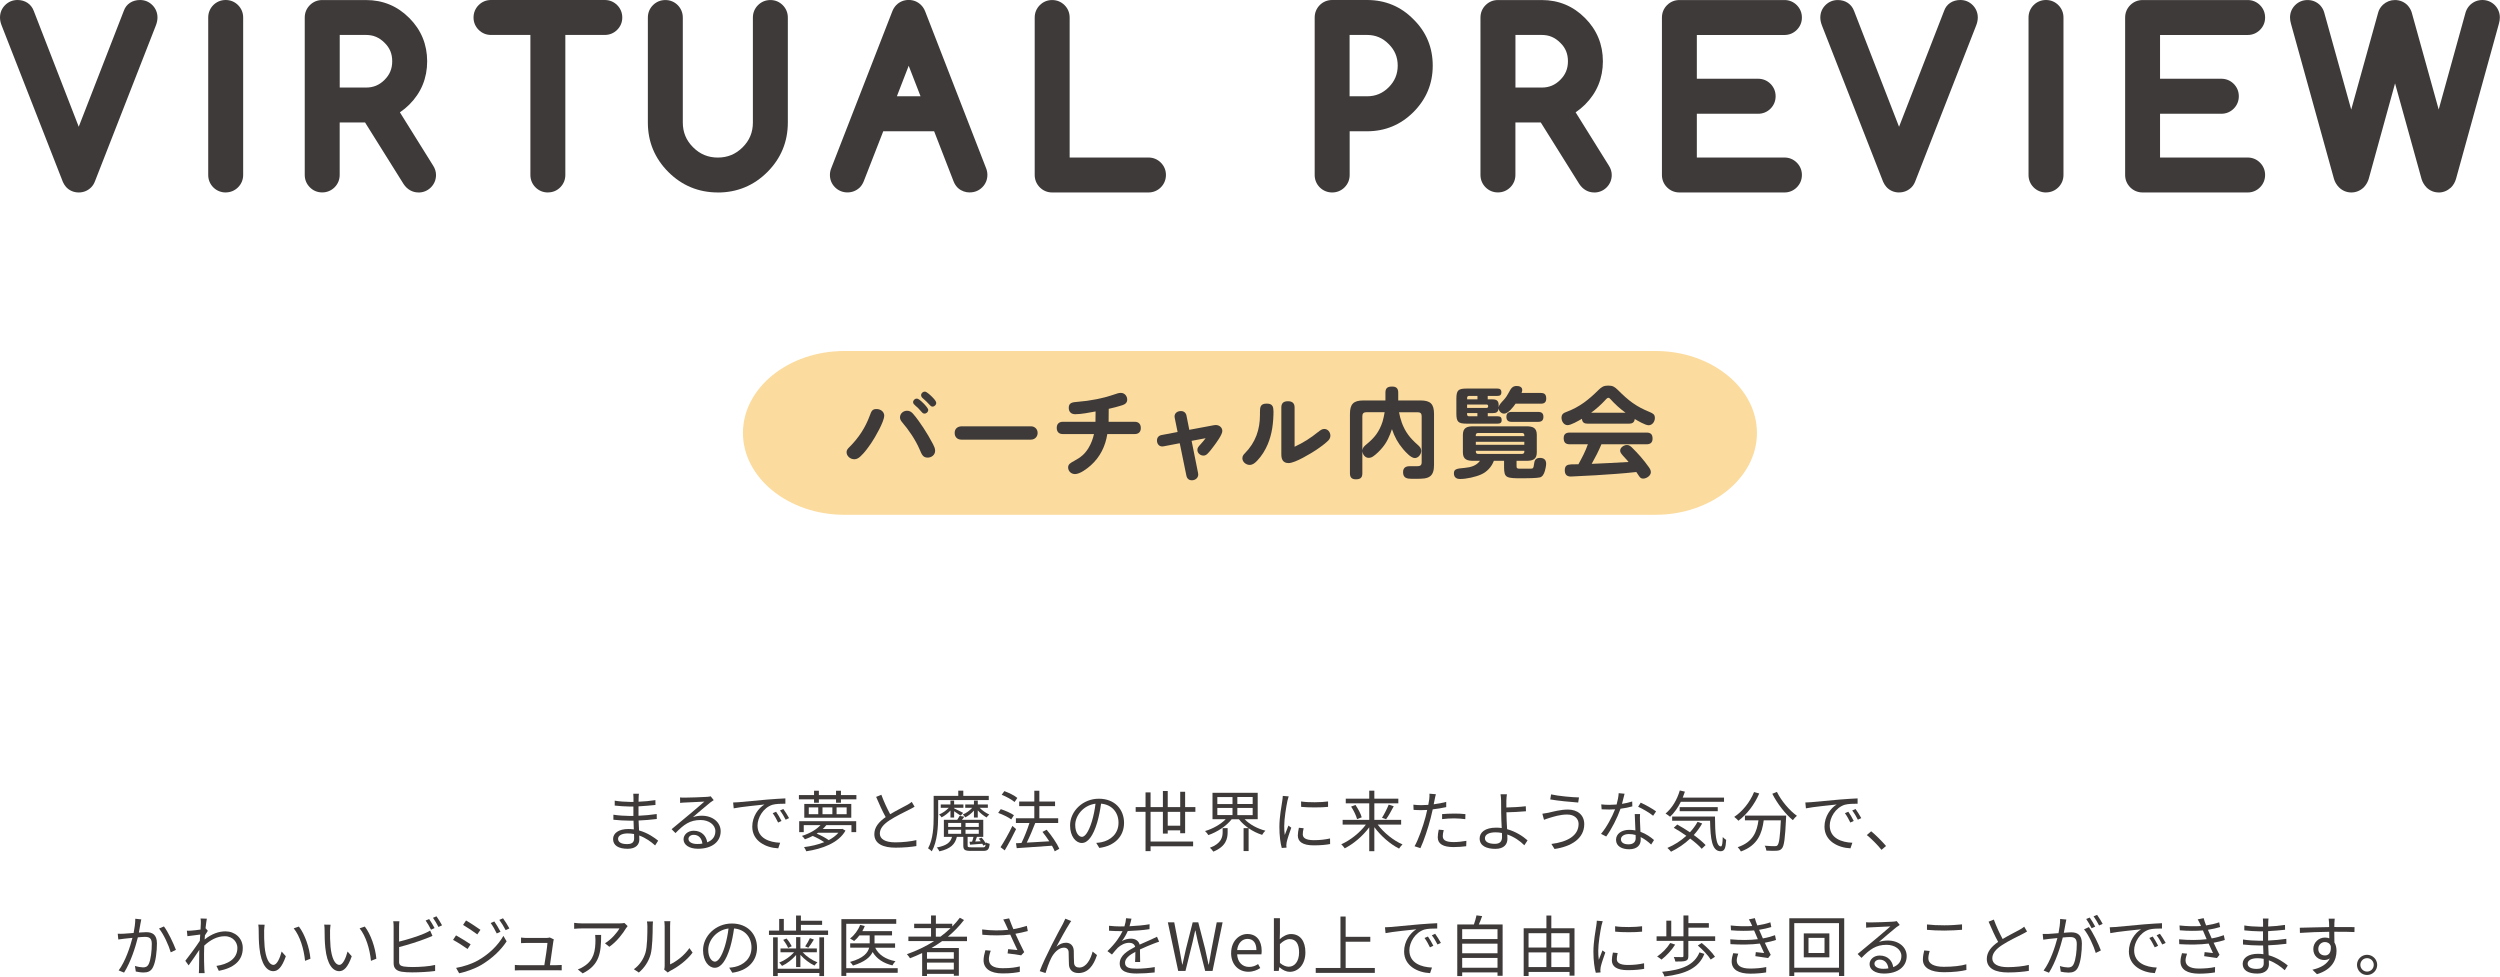 <svg xmlns="http://www.w3.org/2000/svg" id="_&#x30EC;&#x30A4;&#x30E4;&#x30FC;_2" viewBox="0 0 641.03 250.39"><g id="base"><path d="M21.39,46.06c-.33.33-.73.49-1.2.49s-.88-.16-1.18-.49c-.11-.13-.22-.31-.33-.55L3.05,5.56c-.16-.42-.25-.77-.25-1.07,0-.47.16-.88.49-1.2s.73-.49,1.2-.49c.78,0,1.29.32,1.53.96l14.16,36.48L34.38,3.73c.22-.62.73-.93,1.53-.93.46,0,.85.16,1.18.49s.49.73.49,1.2c0,.31-.08.67-.25,1.07l-15.61,39.95c-.09.24-.2.42-.33.55Z" style="fill:#3e3a39;"></path><path d="M20.19,49.35c-1.29,0-2.45-.51-3.27-1.43-.31-.36-.56-.76-.78-1.23-.02-.05-.04-.1-.06-.15L.44,6.58c-.3-.75-.44-1.44-.44-2.09,0-1.22.45-2.32,1.31-3.18s1.96-1.31,3.18-1.31c1.95,0,3.51,1.04,4.16,2.78l11.54,29.72L31.77,2.72c.59-1.67,2.15-2.72,4.14-2.72,1.21,0,2.3.45,3.16,1.31s1.31,1.96,1.31,3.18c0,.67-.15,1.39-.45,2.13l-15.6,39.91c-.23.59-.55,1.1-.96,1.51-.86.86-1.96,1.31-3.18,1.31ZM19.11,44.5h0s0,0,0,0ZM3.42,4.77s0,.02.01.03v-.03ZM37.02,4.66l-.03.08s.02-.05.03-.08Z" style="fill:#3e3a39;"></path><path d="M56.19,4.5c0-.47.16-.88.48-1.2.32-.33.72-.49,1.19-.49s.88.16,1.2.49.49.73.49,1.2v40.36c0,.47-.16.88-.49,1.2s-.73.49-1.2.49-.87-.16-1.19-.49c-.32-.33-.48-.73-.48-1.2V4.5Z" style="fill:#3e3a39;"></path><path d="M57.86,49.35c-1.22,0-2.36-.48-3.2-1.34-.83-.85-1.27-1.94-1.27-3.15V4.5c0-1.21.44-2.3,1.27-3.16.84-.86,1.97-1.34,3.2-1.34s2.32.45,3.18,1.31,1.31,1.96,1.31,3.18v40.36c0,1.22-.45,2.32-1.31,3.18s-1.96,1.31-3.18,1.31Z" style="fill:#3e3a39;"></path><path d="M93.85,2.8c3.57,0,6.61,1.26,9.11,3.77,2.52,2.52,3.77,5.56,3.77,9.13s-1.25,6.61-3.75,9.11c-1.19,1.19-2.64,2.17-4.38,2.95l10.09,16.19c.2.29.3.59.3.9,0,.47-.16.88-.49,1.2s-.73.49-1.2.49c-.58,0-1.08-.3-1.48-.9l-10.69-17.09c-.38.04-.81.05-1.29.05h-9.54v16.24c0,.47-.16.88-.49,1.2s-.73.49-1.2.49-.85-.16-1.18-.49-.49-.73-.49-1.2V4.5c0-.47.16-.88.49-1.2s.72-.49,1.18-.49h11.24ZM84.31,6.16v19.09h9.54c2.62,0,4.87-.93,6.73-2.79s2.79-4.11,2.79-6.75-.93-4.92-2.79-6.73c-1.86-1.88-4.1-2.82-6.73-2.82h-9.54Z" style="fill:#3e3a39;"></path><path d="M107.3,49.35c-1.53,0-2.88-.76-3.81-2.15l-9.88-15.79h-6.51v13.44c0,1.22-.45,2.32-1.31,3.18s-1.96,1.31-3.18,1.31-2.3-.45-3.16-1.31-1.31-1.96-1.31-3.18V4.5c0-1.22.45-2.32,1.31-3.18s1.95-1.31,3.16-1.31h11.24c4.33,0,8.06,1.55,11.09,4.6,3.04,3.04,4.59,6.78,4.59,11.11s-1.54,8.06-4.57,11.09c-.72.72-1.53,1.39-2.42,1.99l8.51,13.65c.49.74.75,1.58.75,2.42,0,1.22-.45,2.32-1.31,3.18s-1.96,1.31-3.18,1.31ZM106.39,45.54s0,0,0,0c0,0,0,0,0,0ZM87.11,22.45h6.74c1.9,0,3.4-.63,4.75-1.97,1.34-1.34,1.97-2.86,1.97-4.77s-.62-3.43-1.94-4.72c-1.38-1.39-2.89-2.03-4.78-2.03h-6.74v13.49Z" style="fill:#3e3a39;"></path><path d="M125.89,6.16c-.46,0-.85-.16-1.18-.49s-.49-.72-.49-1.18.16-.88.49-1.2.72-.49,1.18-.49h29.18c.47,0,.88.16,1.2.49s.49.73.49,1.2-.16.85-.49,1.18-.73.49-1.2.49h-12.91v38.69c0,.47-.16.88-.48,1.2-.32.33-.72.49-1.19.49s-.88-.16-1.2-.49-.49-.73-.49-1.2V6.16h-12.91Z" style="fill:#3e3a39;"></path><path d="M140.49,49.35c-1.22,0-2.32-.45-3.18-1.31s-1.31-1.96-1.31-3.18V8.96h-10.11c-1.21,0-2.3-.45-3.16-1.31s-1.31-1.95-1.31-3.16.45-2.32,1.31-3.18,1.95-1.31,3.16-1.31h29.18c1.22,0,2.32.45,3.18,1.31s1.31,1.96,1.31,3.18-.45,2.3-1.31,3.16-1.96,1.31-3.18,1.31h-10.11v35.89c0,1.21-.44,2.3-1.27,3.15-.85.88-1.96,1.34-3.2,1.34ZM155.06,5.6h0,0Z" style="fill:#3e3a39;"></path><path d="M168.92,4.5c0-.47.16-.88.49-1.2s.73-.49,1.2-.49.87.16,1.19.49c.32.33.48.73.48,1.2v26.91c0,3.26,1.16,6.04,3.47,8.34,2.3,2.3,5.07,3.45,8.31,3.45s6.04-1.15,8.34-3.45,3.45-5.08,3.45-8.34V4.5c0-.47.16-.88.49-1.2s.73-.49,1.2-.49.85.16,1.18.49.49.73.49,1.2v26.91c0,4.19-1.48,7.77-4.43,10.72s-6.53,4.43-10.72,4.43-7.77-1.48-10.72-4.43c-1.48-1.48-2.58-3.1-3.32-4.88s-1.11-3.72-1.11-5.84V4.5Z" style="fill:#3e3a39;"></path><path d="M184.07,49.35c-4.94,0-9.22-1.77-12.7-5.25-1.73-1.73-3.05-3.68-3.93-5.79-.88-2.11-1.32-4.44-1.32-6.91V4.5c0-1.22.45-2.32,1.31-3.18s1.96-1.31,3.18-1.31,2.34.46,3.2,1.34c.83.86,1.27,1.95,1.27,3.16v26.91c0,2.51.87,4.59,2.64,6.35,1.77,1.77,3.85,2.63,6.34,2.63s4.59-.86,6.36-2.63,2.63-3.85,2.63-6.36V4.5c0-1.22.45-2.32,1.31-3.18s1.96-1.31,3.18-1.31,2.3.45,3.16,1.31,1.31,1.96,1.31,3.18v26.91c0,4.94-1.77,9.22-5.25,12.7-3.48,3.48-7.76,5.25-12.7,5.25Z" style="fill:#3e3a39;"></path><path d="M224.57,30.85l-5.71,14.66c-.11.26-.24.46-.38.6-.31.29-.7.44-1.18.44s-.88-.16-1.2-.49-.49-.73-.49-1.2c0-.24.05-.48.16-.74l15.61-40.11c.11-.29.25-.54.44-.74.31-.31.7-.46,1.18-.46s.88.16,1.2.49c.18.18.33.42.44.71l15.59,40.11c.11.26.16.5.16.74,0,.47-.16.88-.49,1.2s-.72.49-1.18.49-.87-.14-1.18-.41c-.16-.16-.3-.37-.41-.63l-5.69-14.66h-16.87ZM240.13,27.49l-7.14-18.38-7.11,18.38h14.25Z" style="fill:#3e3a39;"></path><path d="M248.71,49.35c-1.16,0-2.21-.38-3.03-1.11-.04-.04-.09-.08-.13-.12-.42-.42-.75-.92-1-1.51l-5.03-12.96h-13.04l-5.02,12.87c-.28.67-.61,1.16-1.01,1.56-.9.84-1.97,1.26-3.16,1.26s-2.32-.45-3.18-1.31-1.31-1.96-1.31-3.18c0-.62.13-1.24.39-1.84l15.58-40.03c.22-.59.55-1.14.98-1.61.03-.03.06-.06.09-.09.84-.84,1.93-1.29,3.16-1.29s2.32.45,3.18,1.31c.47.47.83,1.04,1.08,1.71l15.57,40.08c.22.52.35,1.14.35,1.75,0,1.22-.45,2.32-1.31,3.18s-1.95,1.31-3.16,1.31ZM247.63,45.19s0,.02.01.03v-.03ZM229.97,24.69h6.07l-3.04-7.83-3.03,7.83Z" style="fill:#3e3a39;"></path><path d="M268.11,4.5c0-.47.16-.88.49-1.2s.72-.49,1.18-.49.88.16,1.2.49.49.73.49,1.2v38.69h23c.47,0,.88.16,1.2.49s.49.72.49,1.18-.16.88-.49,1.2-.73.49-1.2.49h-24.69c-.46,0-.85-.16-1.18-.49s-.49-.73-.49-1.2V4.5Z" style="fill:#3e3a39;"></path><path d="M294.47,49.35h-24.69c-1.21,0-2.3-.45-3.16-1.31s-1.31-1.96-1.31-3.18V4.5c0-1.22.45-2.32,1.31-3.18s1.95-1.31,3.16-1.31,2.32.45,3.18,1.31,1.31,1.96,1.31,3.18v35.89h20.2c1.22,0,2.32.45,3.18,1.31s1.31,1.95,1.31,3.16-.45,2.32-1.31,3.18-1.96,1.31-3.18,1.31Z" style="fill:#3e3a39;"></path><path d="M350.54,2.8c3.9,0,7.2,1.38,9.9,4.13,2.75,2.7,4.13,6,4.13,9.9s-1.38,7.17-4.13,9.93c-2.73,2.73-6.03,4.1-9.9,4.1h-7.27v14c0,.47-.16.88-.49,1.2s-.73.49-1.2.49-.87-.16-1.19-.49c-.32-.33-.48-.73-.48-1.2V4.5c0-.47.16-.88.48-1.2.32-.33.71-.49,1.19-.49h8.97ZM343.26,6.16v21.33h7.27c2.93,0,5.44-1.04,7.52-3.12,2.1-2.1,3.14-4.61,3.14-7.55s-1.05-5.44-3.14-7.52c-2.08-2.1-4.58-3.14-7.52-3.14h-7.27Z" style="fill:#3e3a39;"></path><path d="M341.57,49.35c-1.22,0-2.36-.48-3.2-1.34-.83-.85-1.27-1.94-1.27-3.15V4.5c0-1.21.44-2.3,1.27-3.16.84-.86,1.97-1.34,3.2-1.34h8.97c4.66,0,8.67,1.67,11.9,4.97,3.26,3.19,4.93,7.2,4.93,11.86s-1.67,8.62-4.95,11.91c-3.27,3.27-7.26,4.92-11.88,4.92h-4.47v11.2c0,1.22-.45,2.32-1.31,3.18-.86.86-1.96,1.31-3.18,1.31ZM346.06,24.69h4.47c2.18,0,3.99-.75,5.54-2.3,1.56-1.56,2.32-3.39,2.32-5.57s-.76-3.99-2.32-5.53c-1.56-1.58-3.37-2.33-5.55-2.33h-4.47v15.73Z" style="fill:#3e3a39;"></path><path d="M395.32,2.8c3.57,0,6.61,1.26,9.11,3.77,2.52,2.52,3.77,5.56,3.77,9.13s-1.25,6.61-3.75,9.11c-1.19,1.19-2.64,2.17-4.38,2.95l10.09,16.19c.2.29.3.59.3.9,0,.47-.16.88-.49,1.2s-.73.49-1.2.49c-.58,0-1.08-.3-1.48-.9l-10.69-17.09c-.38.04-.81.05-1.29.05h-9.54v16.24c0,.47-.16.88-.49,1.2s-.73.49-1.2.49-.85-.16-1.18-.49-.49-.73-.49-1.2V4.5c0-.47.16-.88.49-1.2s.72-.49,1.18-.49h11.24ZM385.78,6.16v19.09h9.54c2.62,0,4.87-.93,6.73-2.79s2.79-4.11,2.79-6.75-.93-4.92-2.79-6.73c-1.86-1.88-4.1-2.82-6.73-2.82h-9.54Z" style="fill:#3e3a39;"></path><path d="M408.77,49.35c-1.53,0-2.88-.76-3.81-2.15l-9.88-15.79h-6.51v13.44c0,1.22-.45,2.32-1.31,3.18-.86.86-1.96,1.31-3.18,1.31s-2.3-.45-3.16-1.31c-.86-.86-1.31-1.96-1.31-3.18V4.5c0-1.22.45-2.32,1.31-3.18.86-.86,1.95-1.31,3.16-1.31h11.24c4.33,0,8.06,1.55,11.09,4.6,3.04,3.04,4.59,6.78,4.59,11.11s-1.54,8.06-4.57,11.09c-.72.72-1.54,1.39-2.42,1.99l8.51,13.65c.49.74.75,1.58.75,2.42,0,1.22-.45,2.32-1.31,3.18-.86.86-1.96,1.31-3.18,1.31ZM407.86,45.54s0,0,0,0c0,0,0,0,0,0ZM388.58,22.45h6.74c1.9,0,3.4-.63,4.75-1.97,1.34-1.34,1.97-2.86,1.97-4.77s-.62-3.43-1.94-4.72c-1.38-1.39-2.89-2.03-4.78-2.03h-6.74v13.49Z" style="fill:#3e3a39;"></path><path d="M457.56,2.8c.46,0,.85.16,1.18.49.33.33.49.73.49,1.2s-.16.85-.49,1.18c-.33.33-.72.49-1.18.49h-25.27v16.82h18.51c.47,0,.88.16,1.2.49s.49.73.49,1.2-.16.88-.49,1.2-.73.49-1.2.49h-18.51v16.82h25.27c.46,0,.85.16,1.18.49.33.33.49.72.49,1.18s-.16.88-.49,1.2c-.33.33-.72.49-1.18.49h-26.93c-.47,0-.88-.16-1.2-.49s-.49-.73-.49-1.2V4.5c0-.47.16-.88.49-1.2s.73-.49,1.2-.49h26.93Z" style="fill:#3e3a39;"></path><path d="M457.56,49.35h-26.93c-1.22,0-2.32-.45-3.18-1.31-.86-.86-1.31-1.96-1.31-3.18V4.5c0-1.22.45-2.32,1.31-3.18.86-.86,1.96-1.31,3.18-1.31h26.93c1.21,0,2.3.45,3.16,1.31.86.86,1.31,1.96,1.31,3.18s-.45,2.3-1.31,3.16c-.86.86-1.95,1.31-3.16,1.31h-22.47v11.22h15.71c1.22,0,2.32.45,3.18,1.31.86.86,1.31,1.96,1.31,3.18s-.45,2.32-1.31,3.18c-.86.86-1.96,1.31-3.18,1.31h-15.71v11.22h22.47c1.21,0,2.3.45,3.16,1.31.86.86,1.31,1.95,1.31,3.16s-.45,2.32-1.31,3.18c-.86.86-1.95,1.31-3.16,1.31ZM457.56,5.6h0,0Z" style="fill:#3e3a39;"></path><path d="M488.15,46.06c-.33.33-.73.49-1.2.49s-.88-.16-1.18-.49c-.11-.13-.22-.31-.33-.55l-15.64-39.95c-.16-.42-.25-.77-.25-1.07,0-.47.16-.88.49-1.2s.73-.49,1.2-.49c.78,0,1.29.32,1.53.96l14.16,36.48,14.19-36.5c.22-.62.73-.93,1.53-.93.46,0,.85.16,1.18.49s.49.73.49,1.2c0,.31-.08.67-.25,1.07l-15.61,39.95c-.09.24-.2.42-.33.55Z" style="fill:#3e3a39;"></path><path d="M486.95,49.35c-1.29,0-2.45-.51-3.27-1.43-.31-.36-.56-.75-.78-1.23-.02-.05-.04-.1-.07-.15l-15.64-39.95c-.29-.75-.44-1.44-.44-2.09,0-1.22.45-2.32,1.31-3.18.86-.86,1.96-1.31,3.18-1.31,1.95,0,3.51,1.04,4.16,2.78l11.54,29.72,11.58-29.79c.59-1.67,2.15-2.72,4.14-2.72,1.21,0,2.3.45,3.16,1.31.86.86,1.31,1.96,1.31,3.18,0,.67-.15,1.39-.45,2.13l-15.6,39.91c-.23.59-.55,1.1-.95,1.5,0,0,0,0,0,0-.86.86-1.96,1.31-3.18,1.31ZM488.15,46.06h0,0ZM485.87,44.5h0s0,0,0,0ZM470.17,4.77s0,.02.01.03v-.03ZM503.78,4.66l-.03.08s.02-.05.03-.08Z" style="fill:#3e3a39;"></path><path d="M522.95,4.5c0-.47.16-.88.48-1.2.32-.33.71-.49,1.19-.49s.88.16,1.2.49.49.73.49,1.2v40.36c0,.47-.16.88-.49,1.2s-.73.49-1.2.49-.87-.16-1.19-.49c-.32-.33-.48-.73-.48-1.2V4.5Z" style="fill:#3e3a39;"></path><path d="M524.61,49.35c-1.22,0-2.36-.48-3.2-1.34-.83-.85-1.27-1.94-1.27-3.15V4.5c0-1.21.44-2.3,1.27-3.16.84-.86,1.97-1.34,3.2-1.34s2.32.45,3.18,1.31c.86.86,1.31,1.96,1.31,3.18v40.36c0,1.22-.45,2.32-1.31,3.18-.86.86-1.96,1.31-3.18,1.31Z" style="fill:#3e3a39;"></path><path d="M576.33,2.8c.46,0,.85.16,1.18.49s.49.73.49,1.2-.16.85-.49,1.18-.72.49-1.18.49h-25.27v16.82h18.51c.47,0,.88.16,1.2.49s.49.73.49,1.2-.16.88-.49,1.2-.73.49-1.2.49h-18.51v16.82h25.27c.46,0,.85.16,1.18.49s.49.72.49,1.18-.16.88-.49,1.2-.72.49-1.18.49h-26.93c-.47,0-.88-.16-1.2-.49s-.49-.73-.49-1.2V4.5c0-.47.16-.88.49-1.2s.73-.49,1.2-.49h26.93Z" style="fill:#3e3a39;"></path><path d="M576.33,49.35h-26.93c-1.22,0-2.32-.45-3.18-1.31-.86-.86-1.31-1.96-1.31-3.18V4.5c0-1.22.45-2.32,1.31-3.18.86-.86,1.96-1.31,3.18-1.31h26.93c1.21,0,2.3.45,3.16,1.31.86.86,1.31,1.96,1.31,3.18s-.45,2.3-1.31,3.16c-.86.86-1.95,1.31-3.16,1.31h-22.47v11.22h15.71c1.22,0,2.32.45,3.18,1.31.86.86,1.31,1.96,1.31,3.18s-.45,2.32-1.31,3.18c-.86.86-1.96,1.31-3.18,1.31h-15.71v11.22h22.47c1.21,0,2.3.45,3.16,1.31.86.86,1.31,1.95,1.31,3.16s-.45,2.32-1.31,3.18c-.86.86-1.95,1.31-3.16,1.31ZM576.33,5.6h0,0Z" style="fill:#3e3a39;"></path><path d="M612.93,3.26c.35-.31.74-.46,1.18-.46.47,0,.88.16,1.2.46.18.2.32.42.41.66l9.62,34.62,9.6-34.62c.09-.26.24-.48.44-.68.31-.29.7-.44,1.18-.44s.87.16,1.19.49c.32.33.48.73.48,1.2,0,.24-.05.51-.14.82l-10.99,39.76c-.11.4-.29.73-.55.98-.37.33-.77.49-1.2.49-.47,0-.88-.16-1.2-.49-.26-.27-.44-.59-.55-.96l-9.49-34.23-9.43,34.21c-.13.38-.32.71-.57.98-.35.33-.75.49-1.2.49s-.85-.16-1.18-.49c-.27-.27-.46-.59-.57-.96l-11.02-39.79c-.09-.31-.14-.58-.14-.82,0-.47.16-.88.49-1.2s.73-.49,1.2-.49.88.16,1.2.46c.18.2.31.42.38.66l9.62,34.62,9.62-34.64c.05-.2.19-.41.41-.63Z" style="fill:#3e3a39;"></path><path d="M625.35,49.35c-1.22,0-2.32-.45-3.18-1.31-.62-.66-1.01-1.35-1.25-2.13l-6.8-24.53-6.74,24.44s-.03.1-.04.14c-.25.76-.65,1.44-1.18,2.01-.04.04-.08.08-.12.12-.87.82-1.95,1.26-3.13,1.26s-2.3-.45-3.16-1.31c-.6-.6-1.03-1.32-1.28-2.13l-11.04-39.84c-.15-.52-.24-1.06-.24-1.57,0-1.22.45-2.32,1.31-3.18.86-.86,1.96-1.31,3.18-1.31s2.27.43,3.12,1.23c.05.05.1.1.15.16.46.51.79,1.08.98,1.71l6.95,24.99,6.93-24.94c.18-.66.56-1.29,1.13-1.86.04-.04.07-.07.11-.11.86-.77,1.91-1.18,3.04-1.18,1.19,0,2.27.43,3.12,1.23.05.05.1.1.15.16.41.45.73.97.94,1.52.03.09.06.17.09.26l6.92,24.9,6.9-24.9c.02-.06.04-.13.06-.19.23-.65.6-1.23,1.1-1.73.89-.84,1.96-1.26,3.15-1.26s2.34.46,3.2,1.34c.83.86,1.27,1.95,1.27,3.16,0,.51-.08,1.03-.25,1.61l-10.98,39.72c-.24.86-.66,1.61-1.27,2.22-.04.04-.07.07-.11.1-.88.79-1.94,1.21-3.07,1.21ZM615.23,4.63v.02s0-.01,0-.02Z" style="fill:#3e3a39;"></path><path d="M450.5,111c0,11.55-11.7,21-26,21h-208c-14.3,0-26-9.45-26-21s11.7-21,26-21h208c14.3,0,26,9.45,26,21Z" style="fill:#fbdb9e;"></path><path d="M226.72,106.61c0,1.49-2.37,5.6-3.3,6.96-.83,1.21-1.71,2.47-2.82,3.48-.43.4-.93.71-1.54.71-1.01,0-1.99-.78-1.99-1.84,0-.53.35-.91.71-1.26,2.37-2.37,4.06-4.92,5.22-8.04.45-1.24.66-1.74,1.76-1.74,1.01,0,1.97.66,1.97,1.74ZM234.13,106.11c.98,1.13,1.84,2.37,2.67,3.63.86,1.31,1.66,2.67,2.4,4.08.28.55.58,1.13.58,1.76,0,1.06-.93,1.76-1.92,1.76-1.31,0-1.56-1.01-2.02-2.02-1.13-2.6-2.72-4.94-4.54-7.08-.3-.35-.53-.73-.53-1.21,0-1.01.86-1.71,1.81-1.71.66,0,1.13.3,1.54.78ZM235.09,102.2c.33,0,.88.4,1.69,1.21.4.4,1.23,1.29,1.23,1.71,0,.5-.45.93-.96.93-.33,0-.5-.15-.78-.48-.55-.66-1.06-1.16-1.66-1.66-.23-.2-.48-.45-.48-.78,0-.5.45-.93.96-.93ZM237.13,100.41c.53,0,1.66,1.13,2.07,1.56.48.5.86.98.86,1.36,0,.48-.45.93-.96.93-.33,0-.53-.23-.73-.45-.53-.6-1.11-1.13-1.71-1.66-.25-.2-.48-.48-.48-.83,0-.5.48-.91.96-.91Z" style="fill:#3e3a39;"></path><path d="M264.32,109.31c1.01,0,1.74.71,1.74,1.71s-.76,1.71-1.74,1.71h-17.82c-.98,0-1.71-.63-1.71-1.71s.71-1.66,1.74-1.71h17.8Z" style="fill:#3e3a39;"></path><path d="M284.25,108.15h6.71c1.01,0,1.56.6,1.56,1.61s-.6,1.54-1.56,1.54h-7.03c-.5,3.13-1.84,5.87-4.23,8.02-.96.86-2.77,2.24-4.06,2.24-.96,0-1.76-.73-1.76-1.71,0-.83.63-1.16,1.59-1.69,1.64-.88,2.7-1.74,3.63-3.28.68-1.13,1.13-2.32,1.41-3.58h-7.99c-1.01,0-1.56-.58-1.56-1.59s.6-1.56,1.56-1.56h8.37c.03-.88.03-1.76.03-2.65-1.56.28-3.63.71-5.22.71-1.01,0-1.66-.58-1.66-1.64,0-1.31.91-1.44,2.29-1.54,3.25-.25,6.45-.88,9.55-1.94.5-.18.98-.35,1.51-.35.96,0,1.64.78,1.64,1.74,0,.81-.58,1.21-1.31,1.44-1.13.35-2.27.66-3.43.91,0,1.11,0,2.22-.03,3.33Z" style="fill:#3e3a39;"></path><path d="M307.19,121.31c.03.13.05.23.05.35,0,.91-.76,1.49-1.64,1.49-.73,0-1.24-.43-1.39-1.16l-1.71-8.34-4.08.78c-.13.03-.28.05-.4.05-.86,0-1.36-.71-1.36-1.54,0-.73.45-1.26,1.18-1.39l4.11-.78-.73-3.58c-.03-.15-.05-.28-.05-.4,0-.86.71-1.39,1.64-1.39.73,0,1.26.43,1.41,1.13l.73,3.68,6.3-1.18c.15-.03.33-.05.48-.05.88,0,1.69.6,1.69,1.54s-1.61,3.1-2.22,3.91c-.5.66-1.01,1.36-1.61,1.94-.3.28-.6.45-1.01.45-.81,0-1.56-.63-1.56-1.46,0-.5.25-.83.78-1.39.48-.5.91-1.06,1.34-1.61l-3.6.68,1.66,8.27Z" style="fill:#3e3a39;"></path><path d="M326.54,105.35c0,2.92-.33,5.87-1.49,8.6-.66,1.54-1.54,2.97-2.7,4.18-.53.55-1.11,1.08-1.92,1.08-.93,0-1.87-.76-1.87-1.71,0-.53.28-.91.63-1.26,2.75-2.77,3.88-6.1,3.88-9.83v-.68c0-1.26.05-2.24,1.71-2.24,1.36,0,1.74.6,1.74,1.87ZM337.96,110.8c.63-.53,1.06-.81,1.61-.81.93,0,1.56.86,1.56,1.74,0,.55-.3,1.03-.71,1.39-.88.81-1.81,1.49-2.77,2.14-1.51,1.01-5.57,3.48-7.23,3.48-1.44,0-1.87-.96-1.87-2.22v-12.05c0-1.16.63-1.59,1.71-1.59s1.69.5,1.69,1.59v10.08c2.27-1.06,4.13-2.24,6-3.76Z" style="fill:#3e3a39;"></path><path d="M359.4,108.28c.93,2.55,2.17,4.08,4.16,5.82.48.43.86.83.86,1.51,0,.88-.73,1.84-1.66,1.84-.98,0-2.34-1.54-2.97-2.27-1.36-1.61-2.19-3.13-2.88-5.14-.58,1.74-1.29,3.38-2.5,4.79-.6.73-1.54,1.66-2.32,2.19-.38.25-.71.38-1.16.38-.91,0-1.51-.86-1.61-1.69v5.65c0,1.18-.55,1.54-1.69,1.54-1.06,0-1.49-.53-1.49-1.54v-15.2c0-2.57.91-3.48,3.48-3.48h5.62v-2.02c0-1.21.6-1.54,1.74-1.54,1.06,0,1.54.5,1.54,1.54v2.02h5.7c2.57,0,3.48.91,3.48,3.48v13.11c0,1.46-.35,2.32-.96,2.82-.81.66-2.07.68-3.58.68h-1.16c-1.18,0-2.24-.15-2.24-1.69,0-1.11.65-1.54,1.69-1.54h1.97c.71,0,1.11-.23,1.11-.98v-11.87c0-.66-.33-.98-.98-.98h-4.82c.15.88.38,1.74.68,2.57ZM350.3,105.7c-.63,0-.98.33-.98.98v8.77c.08-.68.53-1.08,1.03-1.49,2.09-1.71,3.3-3.23,4.16-5.85.25-.88.38-1.54.53-2.42h-4.74Z" style="fill:#3e3a39;"></path><path d="M388.86,119.47c0,.66.15.71,1.08.71h2.52c.68,0,.76-.23.86-1.03.12-1.01.33-1.74,1.54-1.74.98,0,1.59.45,1.59,1.49,0,.5-.18,1.39-.33,1.87-.25.81-.6,1.46-1.26,1.64-.73.2-3.45.23-4.39.23-4.23,0-4.81-.05-4.81-2.87v-1.61h-2.62c-.55,1.51-1.74,2.82-3.23,3.48-1.46.66-3.83,1.18-5.42,1.18-.98,0-1.59-.45-1.59-1.46,0-1.08.68-1.21,2.75-1.39,1.51-.13,3-.53,3.93-1.81h-1.66c-1.59,0-2.72-.3-2.72-2.17v-4.49c0-1.89,1.13-2.19,2.72-2.19h13.51c1.61,0,2.72.3,2.72,2.19v4.49c0,1.87-1.11,2.17-2.72,2.17h-2.47v1.34ZM385.66,102.45c.45-.48.91-1.21,1.21-1.79.53-1.01.93-1.69,1.99-1.69.68,0,1.46.2,1.46,1.06,0,.25-.08.5-.18.73h4.97c.98,0,1.36.45,1.36,1.44,0,.91-.45,1.31-1.36,1.31h-6.5c-.55.81-1.89,2.55-2.92,2.55-.76,0-1.36-.63-1.44-1.36-.07.98-.58,1.23-1.51,1.23h-1.26v.81h2.54c.71,0,1.03.28,1.03.98s-.4.91-1.03.91h-7.94c-2.19,0-2.65-.45-2.65-2.65v-3.68c0-2.22.45-2.67,2.65-2.67h7.86c.66,0,1.03.25,1.03.96s-.38.93-1.03.93h-2.47v.88h1.26c1.03,0,1.54.38,1.54,1.44v.6c.08-.58.53-1.06,1.39-1.99ZM378.83,101.52h-2.14c-.33,0-.5.18-.5.5v.38h2.65v-.88ZM381.15,104.6c.25,0,.43-.13.43-.4v-.05c0-.3-.15-.43-.43-.43h-4.97v.88h4.97ZM376.18,105.91v.33c0,.33.18.5.5.5h2.14v-.83h-2.65ZM390.85,111.83v-.23c0-.38-.2-.58-.61-.58h-11.22c-.4,0-.61.2-.61.58v.23h12.43ZM378.42,113.29v.76h12.43v-.76h-12.43ZM378.42,115.79c0,.4.18.6.61.6h11.22c.4,0,.61-.2.61-.6v-.2h-12.43v.2ZM387.6,108.17c-.86,0-1.34-.38-1.34-1.29s.48-1.26,1.34-1.26h6.81c.86,0,1.34.35,1.34,1.26s-.48,1.29-1.34,1.29h-6.81Z" style="fill:#3e3a39;"></path><path d="M401.93,109.01c-.96,0-1.54-1.03-1.54-1.89,0-.96.55-1.24,1.36-1.54,3.3-1.24,5.62-3.1,8.09-5.55.83-.81,1.34-1.16,2.52-1.16s1.66.33,2.47,1.11c2.72,2.72,4.61,4.23,8.24,5.7.76.33,1.26.58,1.26,1.49s-.63,1.87-1.61,1.87c-.83,0-2.77-1.13-3.55-1.61-.1.93-.66,1.21-1.54,1.21h-10.49c-.91,0-1.44-.3-1.51-1.26-.86.5-2.8,1.64-3.71,1.64ZM409.22,121.86c-.86.05-5.95.33-6.43.33-1.06,0-1.56-.53-1.56-1.61,0-1.18.6-1.46,1.66-1.51.63-.03,1.13,0,1.84-.03.91-1.66,1.81-3.33,2.42-5.12h-4.66c-1.08,0-1.54-.5-1.54-1.59,0-1.01.58-1.41,1.54-1.41h19.71c1.08,0,1.54.48,1.54,1.56,0,1.01-.58,1.44-1.54,1.44h-11.57c-.73,1.74-1.56,3.35-2.5,5.02,3.15-.13,6.3-.3,9.45-.48-.28-.35-.53-.66-.81-.93-1.16-1.24-1.34-1.54-1.34-1.99,0-.81.98-1.44,1.74-1.44.53,0,.93.3,1.29.66.76.73,1.46,1.51,2.17,2.29.65.76,1.54,1.84,2.09,2.65.3.4.58.86.58,1.36,0,.93-1.13,1.66-1.97,1.66-.66,0-.91-.4-1.31-1.03-.13-.2-.28-.43-.45-.66-3.43.4-6.91.6-10.36.83ZM416.81,105.83c-1.49-1.08-2.67-2.17-3.91-3.53-.13-.15-.3-.3-.5-.3-.28,0-.53.3-.71.5-1.13,1.24-2.37,2.34-3.71,3.33h8.82Z" style="fill:#3e3a39;"></path><path d="M167.96,216.76c-.99-.9-2.38-1.92-4.06-2.53.02.43.03.8.03,1.05,0,1.16-.78,2.36-2.97,2.36-2.41,0-3.76-.87-3.76-2.5,0-1.53,1.48-2.57,3.91-2.57.49,0,.95.03,1.41.1-.03-.75-.07-1.55-.08-2.24h-.93c-1.16,0-3.03-.1-4.23-.24v-1.29c1.14.2,3.13.32,4.23.32h.9v-2.41h-.83c-1.17,0-2.96-.14-3.96-.25v-1.26c1.02.19,2.82.32,3.94.32h.87v-1.1c0-.27-.02-.76-.05-1h1.45c-.05.31-.07.63-.08,1.12-.02.2-.02.53-.02.93,1.46-.05,2.84-.19,4.32-.41l.02,1.24c-1.33.14-2.77.27-4.35.36v2.41c1.62-.07,3.16-.22,4.67-.44l.02,1.27c-1.58.2-3.08.32-4.67.39.03.87.08,1.75.12,2.55,2.23.61,3.94,1.85,4.9,2.62l-.76,1.19ZM162.57,213.85c-.53-.1-1.07-.15-1.63-.15-1.6,0-2.46.61-2.46,1.38s.66,1.36,2.33,1.36c.97,0,1.79-.29,1.79-1.44,0-.29-.02-.68-.02-1.14Z" style="fill:#3e3a39;"></path><path d="M183,205.16c-.31.2-.68.46-.93.65-.83.63-3.09,2.62-4.39,3.71.76-.25,1.53-.36,2.28-.36,2.8,0,4.83,1.7,4.83,3.98,0,2.72-2.26,4.49-5.81,4.49-2.29,0-3.71-1.02-3.71-2.41,0-1.16,1.04-2.21,2.6-2.21,2.11,0,3.25,1.41,3.47,2.97,1.33-.51,2.09-1.48,2.09-2.86,0-1.65-1.67-2.86-3.79-2.86-2.77,0-4.3,1.17-6.44,3.35l-.99-1c1.39-1.16,3.55-2.96,4.54-3.77.93-.78,3.03-2.55,3.86-3.3-.88.03-4.2.19-5.07.24-.39.02-.78.03-1.14.1l-.03-1.41c.37.05.85.05,1.19.05.87,0,4.86-.12,5.75-.2.49-.05.73-.08.92-.14l.78.99ZM180.1,216.3c-.15-1.33-.95-2.24-2.23-2.24-.77,0-1.34.46-1.34,1.04,0,.83.97,1.31,2.23,1.31.48,0,.93-.03,1.34-.1Z" style="fill:#3e3a39;"></path><path d="M189.46,205.69c1.11-.1,4.28-.41,7.38-.68,1.84-.15,3.42-.24,4.54-.29v1.36c-.97,0-2.43.02-3.3.27-2.4.76-3.84,3.33-3.84,5.32,0,3.28,3.06,4.32,5.8,4.42l-.49,1.43c-3.11-.14-6.66-1.8-6.66-5.56,0-2.62,1.58-4.76,3.13-5.68-1.48.17-6.07.61-7.89.99l-.15-1.5c.65-.02,1.17-.05,1.5-.08ZM200.39,210.5l-.87.41c-.39-.82-.88-1.7-1.39-2.4l.87-.37c.39.56,1.04,1.61,1.39,2.36ZM202.33,209.77l-.88.41c-.41-.82-.9-1.65-1.45-2.36l.85-.39c.41.56,1.07,1.6,1.48,2.35Z" style="fill:#3e3a39;"></path><path d="M219.59,203.87v1.09h-3.96v.87h-1.26v-.87h-4.4v.87h-1.24v-.87h-3.88v-1.09h3.88v-1.12h1.24v1.12h4.4v-1.12h1.26v1.12h3.96ZM204.92,210.57h14.62v2.8h-1.22v-1.8h-6.44c-.27.34-.58.68-.92,1h4.81l.22-.05.8.46c-1.77,3.18-6,4.69-10.05,5.3-.12-.31-.37-.82-.58-1.07,1.77-.22,3.59-.63,5.18-1.27-.8-.56-1.94-1.17-2.94-1.6-.61.31-1.27.61-2.01.87-.17-.27-.51-.66-.76-.87,2.21-.71,3.82-1.73,4.76-2.77h-4.3v1.8h-1.17v-2.8ZM218.28,206.13v3.54h-12.05v-3.54h12.05ZM209.81,207.02h-2.43v1.75h2.43v-1.75ZM209.78,213.51c-.12.08-.24.17-.36.24,1.11.46,2.31,1.12,3.08,1.67,1-.53,1.85-1.16,2.48-1.9h-5.2ZM213.43,207.02h-2.53v1.75h2.53v-1.75ZM217.09,207.02h-2.58v1.75h2.58v-1.75Z" style="fill:#3e3a39;"></path><path d="M234.51,206.85c-.37.24-.8.46-1.29.71-1.12.58-3.47,1.68-5.12,2.77-1.56,1.02-2.5,2.12-2.5,3.4,0,1.39,1.33,2.26,3.98,2.26,1.83,0,4.08-.24,5.39-.58v1.53c-1.27.22-3.21.41-5.32.41-3.16,0-5.46-.95-5.46-3.47,0-1.73,1.1-3.11,2.91-4.37-.78-1.38-1.67-3.35-2.45-5.18l1.34-.54c.68,1.84,1.53,3.65,2.26,4.98,1.58-.95,3.4-1.84,4.32-2.36.49-.27.85-.49,1.21-.8l.73,1.24Z" style="fill:#3e3a39;"></path><path d="M240.55,209.36c0,2.6-.19,6.39-1.63,8.94-.19-.24-.7-.63-.95-.78,1.31-2.36,1.43-5.71,1.43-8.16v-5.29h6.31v-1.33h1.29v1.33h6.53v1.07h-12.97v4.22ZM252.77,215.99c.24.17.68.31,1,.37-.15,1.46-.48,1.82-1.67,1.82h-3.11c-1.6,0-1.99-.25-1.99-1.38v-2.21h-1.65c-.46,1.9-1.58,3.03-4.47,3.71-.12-.27-.42-.76-.68-.99,2.58-.49,3.52-1.33,3.91-2.72h-2.09v-4.39h3.43c.22-.34.48-.73.61-1l1.21.22c-.2.27-.41.54-.61.78h5.46v4.39h-1.63c-.15.41-.31.83-.42,1.19l1.43-.07c-.17-.24-.34-.46-.53-.66l.73-.27c.39.43.82,1.02,1.05,1.48l.02-.27ZM243.71,209.63v-1.8c-.65.71-1.5,1.36-2.28,1.75-.14-.24-.42-.58-.65-.73.88-.34,1.84-1.02,2.5-1.72h-2.06v-.85h2.48v-1h.95v1h2.38v.85h-2.38v.14c.51.24,1.96.95,2.31,1.17l-.63.71c-.31-.24-1.07-.75-1.68-1.14v1.61h-.95ZM243.12,212.03h3.33v-1.02h-3.33v1.02ZM243.12,213.8h3.33v-1.05h-3.33v1.05ZM249.73,209.63v-1.78c-.63.7-1.45,1.36-2.21,1.73-.17-.24-.44-.58-.65-.73.87-.34,1.78-1.02,2.43-1.72h-1.8v-.85h2.23v-1h.99v1h2.58v.85h-2.11c.66.68,1.65,1.36,2.48,1.73-.22.17-.53.49-.7.75-.73-.41-1.6-1.1-2.26-1.82v1.84h-.99ZM250.97,211.01h-3.4v1.02h3.4v-1.02ZM250.97,212.74h-3.4v1.05h3.4v-1.05ZM251.99,217.27c.49,0,.66-.08.73-.7l-.61.25c-.05-.14-.12-.31-.22-.48-1.17.1-2.21.17-3.15.25l-.14-.76.65-.02c.14-.36.27-.82.36-1.22h-1.5v2.21c0,.41.14.46.95.46h2.92Z" style="fill:#3e3a39;"></path><path d="M259.3,210.11c-.71-.54-2.18-1.26-3.35-1.67l.66-.97c1.14.37,2.62,1.02,3.37,1.56l-.68,1.07ZM260.54,212.59c-.85,1.78-1.97,3.88-2.92,5.46l-1.07-.82c.87-1.33,2.12-3.52,3.04-5.46l.95.82ZM260.15,205.64c-.7-.59-2.12-1.39-3.3-1.85l.68-.94c1.17.43,2.62,1.14,3.33,1.75l-.71,1.04ZM270.45,218.29c-.17-.43-.41-.92-.71-1.44-3.28.25-6.7.48-9.04.63l-.19-1.26,1.41-.07c.71-1.44,1.53-3.5,2.04-5.12h-3.47v-1.21h4.72v-3.11h-3.88v-1.19h3.88v-2.77h1.29v2.77h4.03v1.19h-4.03v3.11h4.83v1.21h-5.88c-.63,1.61-1.43,3.55-2.18,5.03,1.75-.08,3.77-.2,5.78-.34-.54-.83-1.16-1.68-1.75-2.41l1.07-.56c1.28,1.5,2.67,3.54,3.25,4.88l-1.17.66Z" style="fill:#3e3a39;"></path><path d="M281.08,216.13c.53-.03,1.04-.12,1.45-.2,2.16-.48,4.27-2.07,4.27-4.98,0-2.55-1.62-4.64-4.47-4.88-.22,1.56-.54,3.26-1,4.84-1.04,3.45-2.38,5.24-3.94,5.24s-3.01-1.73-3.01-4.5c0-3.65,3.26-6.85,7.38-6.85s6.46,2.79,6.46,6.19-2.33,5.9-6.34,6.43l-.78-1.27ZM279.97,210.62c.42-1.39.75-2.99.93-4.54-3.23.41-5.2,3.18-5.2,5.44,0,2.12.99,3.06,1.72,3.06s1.68-1.12,2.55-3.96Z" style="fill:#3e3a39;"></path><path d="M302.62,213.66v-.75h-3.2v.83h-1.24v-5.58h-3.16v7.62h10.91v1.22h-10.91v1.24h-1.29v-10.08h-2.53v-1.21h2.53v-3.77h1.29v3.77h3.16v-4.13h1.24v4.13h3.2v-3.93h1.26v3.93h2.63v1.21h-2.63v5.49h-1.26ZM302.62,211.72v-3.55h-3.2v3.55h3.2Z" style="fill:#3e3a39;"></path><path d="M319.16,210.08c1.28,1.33,3.28,2.41,5.3,2.92-.29.26-.66.75-.83,1.07-1.21-.37-2.4-.97-3.47-1.7v5.86h-1.29v-5.88h1.26c-.94-.66-1.8-1.43-2.45-2.28h-1.87c-1.39,1.78-3.74,3.28-5.97,4.06-.2-.32-.56-.78-.85-1.04,1.95-.56,3.99-1.7,5.29-3.03h-3.38v-6.78h11.59v6.78h-3.33ZM313.5,212.35h1.28v1.04c0,1.61-.39,3.65-3.67,4.98-.19-.32-.59-.76-.87-1,2.96-1.1,3.26-2.75,3.26-4.03v-.99ZM312.14,206.17h3.89v-1.8h-3.89v1.8ZM312.14,209h3.89v-1.84h-3.89v1.84ZM321.2,204.36h-3.93v1.8h3.93v-1.8ZM321.2,207.17h-3.93v1.84h3.93v-1.84Z" style="fill:#3e3a39;"></path><path d="M330.43,204.21c-.1.29-.25.83-.32,1.14-.32,1.55-.82,4.56-.82,6.44,0,.82.03,1.5.14,2.31.29-.76.66-1.75.94-2.41l.73.54c-.42,1.19-1.04,2.97-1.19,3.77-.05.24-.08.56-.08.75l.05.59-1.22.09c-.34-1.19-.61-3.13-.61-5.41,0-2.48.54-5.37.75-6.75.05-.39.12-.83.12-1.19l1.53.12ZM334.27,212.37c-.15.61-.22,1.09-.22,1.55,0,.76.51,1.51,2.82,1.51,1.51,0,2.8-.14,4.17-.44l.02,1.43c-1.04.2-2.45.34-4.2.34-2.82,0-4.08-.93-4.08-2.52,0-.61.12-1.27.27-1.99l1.22.12ZM333.61,205.5c1.84.31,5.24.24,6.92,0v1.39c-1.8.19-5.07.19-6.9,0l-.02-1.39Z" style="fill:#3e3a39;"></path><path d="M353.26,211.44c1.55,2.07,4.06,4.1,6.36,5.08-.27.25-.68.73-.88,1.07-2.26-1.12-4.69-3.25-6.34-5.49v6.15h-1.31v-6.12c-1.65,2.24-4.06,4.28-6.29,5.39-.2-.31-.61-.78-.88-1.04,2.28-.99,4.78-2.97,6.32-5.05h-5.97v-1.21h6.82v-4.23h-6.02v-1.21h6.02v-2.04h1.31v2.04h6.15v1.21h-6.15v4.23h6.87v1.21h-6ZM347.55,206.39c.68.99,1.38,2.29,1.61,3.18l-1.19.46c-.22-.85-.87-2.23-1.53-3.21l1.11-.43ZM354.36,209.7c.58-.92,1.31-2.36,1.72-3.38l1.29.41c-.6,1.16-1.34,2.5-1.96,3.33l-1.05-.36Z" style="fill:#3e3a39;"></path><path d="M370.85,206.95c-1.1.25-2.31.44-3.48.58-.15.73-.34,1.51-.53,2.23-.61,2.41-1.75,5.88-2.63,7.72l-1.5-.49c1-1.73,2.19-5.15,2.82-7.53.15-.56.29-1.17.42-1.78-.54.03-1.05.05-1.53.05-.75,0-1.36-.03-1.96-.07l-.05-1.33c.8.1,1.41.12,2.02.12.56,0,1.16-.03,1.8-.07.12-.61.2-1.14.25-1.48.05-.48.08-1.04.05-1.39l1.65.14c-.12.37-.24,1-.31,1.34l-.25,1.24c1.09-.14,2.19-.34,3.21-.61v1.34ZM370.19,212.85c-.15.56-.24,1.09-.24,1.51,0,.8.37,1.56,2.77,1.56,1.09,0,2.26-.14,3.28-.32l-.05,1.38c-.9.12-2.02.22-3.25.22-2.65,0-4.04-.82-4.04-2.48,0-.65.1-1.27.25-1.99l1.27.12ZM369.76,208.75c.88-.08,1.99-.14,3.08-.14.97,0,2.01.03,2.91.14l-.03,1.29c-.85-.1-1.85-.2-2.84-.2-1.05,0-2.07.07-3.11.19v-1.27Z" style="fill:#3e3a39;"></path><path d="M386.27,208.41c0,1.1.08,2.74.17,4.2,2.16.59,4.01,1.77,5.24,2.87l-.82,1.26c-1.07-1.09-2.62-2.16-4.37-2.77.02.44.03.82.03,1.12,0,1.38-.85,2.57-3.09,2.57s-4.03-.75-4.03-2.67c0-1.51,1.33-2.77,4.23-2.77.48,0,.95.03,1.43.1-.07-1.36-.14-2.91-.14-3.91s0-2.36-.02-3.08c-.02-.61-.07-1.34-.14-1.67h1.63c-.07.36-.12,1.16-.14,1.67-.02.46,0,1.05,0,1.72,1.34-.03,3.47-.12,4.98-.32l.05,1.29c-1.5.14-3.65.24-5.03.27v.12ZM385.12,213.59c-.54-.12-1.09-.17-1.65-.17-1.73,0-2.72.59-2.72,1.51s.93,1.44,2.55,1.44c1.24,0,1.84-.58,1.84-1.73,0-.27-.02-.63-.02-1.05Z" style="fill:#3e3a39;"></path><path d="M401.9,208.85c-1.94,0-3.59.58-4.59.87-.51.14-1,.34-1.41.49l-.42-1.56c.46-.05,1.04-.15,1.53-.25,1.19-.27,3.11-.82,5.03-.82,2.4,0,4.18,1.34,4.18,3.74,0,3.65-3.25,5.73-7.62,6.37l-.8-1.29c4.08-.51,6.97-2.11,6.97-5.13,0-1.41-1.14-2.41-2.87-2.41ZM404.87,204.47l-.2,1.31c-1.87-.12-5.27-.46-7.17-.8l.22-1.29c1.85.43,5.51.76,7.16.78Z" style="fill:#3e3a39;"></path><path d="M418.56,206.76c-.88.25-1.94.48-3.04.61-.83,2.38-2.33,5.3-3.67,7.12l-1.33-.68c1.41-1.63,2.84-4.32,3.6-6.29-.49.03-.99.05-1.48.05-.63,0-1.33-.02-1.96-.05l-.1-1.27c.63.08,1.34.12,2.07.12.59,0,1.22-.03,1.87-.08.25-.94.49-2.01.53-2.91l1.51.14c-.17.61-.39,1.63-.66,2.6.88-.14,1.77-.34,2.62-.61l.03,1.26ZM420.53,208.72c-.05.7-.03,1.19-.02,1.82.02.61.08,1.72.12,2.74,1.45.53,2.62,1.36,3.48,2.11l-.73,1.16c-.71-.65-1.62-1.39-2.7-1.92.02.25.02.49.02.68,0,1.34-.88,2.45-2.96,2.45-1.85,0-3.37-.76-3.37-2.43,0-1.55,1.46-2.55,3.37-2.55.56,0,1.1.05,1.6.15-.05-1.38-.14-3.03-.17-4.2h1.36ZM419.39,214.1c-.53-.15-1.1-.24-1.7-.24-1.24,0-2.06.56-2.06,1.33s.63,1.31,1.94,1.31c1.38,0,1.84-.76,1.84-1.6,0-.22,0-.49-.02-.8ZM423.88,209.17c-.9-.76-2.72-1.8-3.84-2.31l.66-1.05c1.22.54,3.14,1.63,3.94,2.24l-.76,1.12Z" style="fill:#3e3a39;"></path><path d="M430.98,205.6c-.76,1.53-1.72,2.86-2.75,3.82-.25-.22-.82-.61-1.16-.82,1.65-1.36,2.96-3.54,3.65-5.92l1.31.31c-.17.53-.36,1.04-.56,1.53h10.59v1.07h-11.08ZM436.46,211.15c-.61,1.07-1.34,2.06-2.16,2.96,1.22.88,2.31,1.8,3.04,2.58l-1,.95c-.68-.78-1.73-1.7-2.96-2.62-1.46,1.38-3.14,2.52-4.91,3.37-.19-.25-.66-.75-.93-.97,1.78-.76,3.45-1.82,4.86-3.11-1.05-.75-2.18-1.46-3.23-2.06l.9-.83c1.04.58,2.16,1.26,3.25,1.99.76-.82,1.43-1.72,1.95-2.67l1.19.41ZM439.74,209.36c.02,4.39.25,7.67,1.53,7.67.34,0,.42-.97.46-2.4.24.26.61.56.88.73-.12,2.12-.39,2.89-1.43,2.91-2.24-.02-2.6-3.18-2.7-7.82h-9.72v-1.09h10.98ZM430.69,208v-1.05h9.76v1.05h-9.76Z" style="fill:#3e3a39;"></path><path d="M451.09,203.46c-1.22,2.86-3.2,5.39-5.34,6.99-.22-.27-.77-.75-1.07-.99,2.14-1.43,4.03-3.77,5.08-6.37l1.33.37ZM458,209.12s-.02.44-.03.61c-.24,5.22-.49,7.17-1.07,7.82-.36.43-.71.53-1.31.59-.56.05-1.61.02-2.67-.03-.03-.37-.19-.88-.43-1.26,1.11.1,2.16.12,2.55.12.36,0,.56-.03.71-.22.44-.42.68-2.12.88-6.41h-4.39c-.44,3.35-1.53,6.43-5.85,7.99-.17-.32-.53-.83-.82-1.1,3.99-1.33,4.93-4.03,5.32-6.88h-3.47v-1.22h10.56ZM455.63,203.06c1.1,2.28,3.28,4.83,5.12,6.12-.32.27-.8.76-1.04,1.12-1.87-1.51-4.01-4.25-5.27-6.77l1.19-.48Z" style="fill:#3e3a39;"></path><path d="M464.39,205.69c1.11-.1,4.28-.41,7.38-.68,1.84-.15,3.42-.24,4.54-.29v1.36c-.97,0-2.43.02-3.3.27-2.4.76-3.84,3.33-3.84,5.32,0,3.28,3.06,4.32,5.8,4.42l-.49,1.43c-3.11-.14-6.66-1.8-6.66-5.56,0-2.62,1.58-4.76,3.13-5.68-1.48.17-6.07.61-7.89.99l-.15-1.5c.65-.02,1.17-.05,1.5-.08ZM475.32,210.5l-.87.41c-.39-.82-.88-1.7-1.39-2.4l.87-.37c.39.56,1.04,1.61,1.39,2.36ZM477.26,209.77l-.88.41c-.41-.82-.9-1.65-1.45-2.36l.85-.39c.41.56,1.07,1.6,1.48,2.35Z" style="fill:#3e3a39;"></path><path d="M482.44,217.91c-1.09-1.36-2.55-2.8-3.76-3.79l1.11-.97c1.22.99,2.75,2.53,3.81,3.77l-1.16.99Z" style="fill:#3e3a39;"></path><path d="M36.23,235.75c-.07.31-.14.66-.2.99-.08.49-.24,1.48-.42,2.38.78-.05,1.48-.1,1.89-.1,1.5,0,2.74.58,2.74,2.86,0,2.01-.29,4.66-.99,6.07-.53,1.12-1.36,1.41-2.46,1.41-.63,0-1.44-.14-1.97-.25l-.22-1.43c.7.22,1.6.37,2.06.37.63,0,1.12-.14,1.48-.87.53-1.14.78-3.31.78-5.15,0-1.53-.7-1.8-1.77-1.8-.41,0-1.07.05-1.8.12-.61,2.41-1.75,6.19-3.54,9.04l-1.39-.56c1.72-2.29,2.97-6.1,3.54-8.35-.87.08-1.68.17-2.12.22-.39.05-1.07.14-1.51.2l-.14-1.48c.53.03.97.02,1.5,0,.56-.02,1.55-.1,2.57-.19.24-1.21.43-2.52.43-3.65l1.58.17ZM42.03,237.54c1.05,1.36,2.5,4.45,3.08,6.02l-1.33.63c-.49-1.73-1.82-4.69-3.01-6.1l1.26-.54Z" style="fill:#3e3a39;"></path><path d="M53.3,238.66c-.2.31-.49.76-.75,1.17-.03.34-.05.71-.08,1.07,1.85-1.51,3.74-2.09,5.34-2.09,2.35,0,4.42,1.63,4.44,4.25.02,3.38-2.46,5.18-6.14,5.88l-.61-1.27c2.84-.42,5.39-1.73,5.37-4.64,0-1.29-1.02-2.97-3.25-2.97-1.94,0-3.72.97-5.25,2.41-.03.7-.05,1.38-.05,1.97,0,1.53,0,2.55.07,4.06.02.29.05.71.08,1.02h-1.48c.02-.24.05-.73.05-1,.02-1.61.02-2.45.05-4.32,0-.17.02-.39.02-.65-.82,1.24-1.92,2.86-2.74,3.98l-.85-1.17c.93-1.17,2.87-3.79,3.72-5.12.03-.54.07-1.09.1-1.61-.76.08-2.23.29-3.28.42l-.14-1.41c.37.02.7.02,1.1-.02.54-.03,1.53-.14,2.4-.27.05-.8.08-1.39.08-1.58,0-.39.02-.83-.07-1.26l1.61.05c-.08.41-.22,1.36-.34,2.53l.08-.03.49.59Z" style="fill:#3e3a39;"></path><path d="M67.73,238.76c-.02,1.05,0,2.6.12,3.98.27,2.82,1.09,4.67,2.28,4.67.87,0,1.65-1.73,2.09-3.43l1.07,1.22c-1,2.86-2.04,3.82-3.2,3.82-1.58,0-3.11-1.58-3.57-5.95-.17-1.46-.19-3.5-.19-4.49,0-.39-.02-1.09-.1-1.5l1.63.03c-.07.41-.12,1.19-.14,1.63ZM79.6,245.83l-1.38.54c-.29-3.03-1.31-6.36-2.91-8.33l1.33-.46c1.51,1.95,2.72,5.41,2.96,8.24Z" style="fill:#3e3a39;"></path><path d="M84.63,238.76c-.02,1.05,0,2.6.12,3.98.27,2.82,1.09,4.67,2.28,4.67.87,0,1.65-1.73,2.09-3.43l1.07,1.22c-1,2.86-2.04,3.82-3.2,3.82-1.58,0-3.11-1.58-3.57-5.95-.17-1.46-.19-3.5-.19-4.49,0-.39-.02-1.09-.1-1.5l1.63.03c-.07.41-.12,1.19-.14,1.63ZM96.5,245.83l-1.38.54c-.29-3.03-1.31-6.36-2.91-8.33l1.33-.46c1.51,1.95,2.72,5.41,2.96,8.24Z" style="fill:#3e3a39;"></path><path d="M102.33,246.56c0,.87.36,1.09,1.19,1.26.53.08,1.41.14,2.24.14,1.8,0,4.4-.17,5.81-.54v1.55c-1.48.22-4.03.36-5.88.36-1,0-2.02-.05-2.72-.17-1.31-.24-2.04-.83-2.04-2.21v-9.35c0-.41-.02-.99-.1-1.38h1.58c-.05.39-.08.9-.08,1.38v3.84c2.01-.49,4.69-1.31,6.46-2.07.53-.22,1.02-.48,1.5-.76l.6,1.36c-.48.2-1.09.48-1.6.66-1.9.76-4.84,1.67-6.95,2.21v3.74ZM110.52,238.39c-.34-.7-.92-1.72-1.38-2.36l.9-.37c.42.59,1.04,1.63,1.39,2.31l-.92.42ZM111.92,234.95c.44.63,1.11,1.68,1.43,2.31l-.92.43c-.37-.75-.94-1.7-1.41-2.35l.9-.39Z" style="fill:#3e3a39;"></path><path d="M120.67,242.14l-.78,1.19c-.85-.61-2.69-1.8-3.72-2.33l.76-1.16c1,.54,2.99,1.77,3.74,2.29ZM122.64,246.21c2.82-1.61,5.07-3.84,6.44-6.24l.82,1.41c-1.48,2.28-3.82,4.47-6.54,6.07-1.7,1-4.05,1.78-5.63,2.11l-.78-1.38c1.87-.32,3.98-1,5.7-1.97ZM123.19,238.42l-.8,1.17c-.82-.63-2.67-1.85-3.65-2.43l.76-1.14c1,.56,2.96,1.87,3.69,2.4ZM128.34,238.91l-.97.44c-.42-.9-.99-1.9-1.55-2.67l.93-.41c.42.61,1.19,1.84,1.58,2.63ZM130.62,238.06l-.97.44c-.46-.9-1.05-1.87-1.62-2.63l.95-.41c.46.59,1.21,1.82,1.63,2.6Z" style="fill:#3e3a39;"></path><path d="M142.69,247.48c.37,0,.99-.02,1.34-.05v1.38c-.31-.02-.94-.03-1.29-.03h-9.32c-.53,0-.92.02-1.41.05v-1.41c.41.03.88.07,1.41.07h6.15c.25-1.43.75-4.74.8-5.71h-5.41c-.49,0-.93.03-1.36.05v-1.43c.41.05.92.1,1.34.1h5.17c.27,0,.7-.05.85-.12l1.04.49c-.05.17-.1.39-.12.53-.14,1.16-.63,4.52-.87,6.09h1.67Z" style="fill:#3e3a39;"></path><path d="M160.93,237.47c-.12.17-.34.42-.46.61-.68,1.16-2.29,3.35-4.23,4.69l-1.12-.9c1.56-.92,3.16-2.75,3.71-3.81h-9.67c-.63,0-1.26.03-1.94.1v-1.53c.6.07,1.31.14,1.94.14h9.76c.32,0,.93-.05,1.19-.1l.83.8ZM154.14,239.71c0,4.61-.41,7.72-4.74,9.88l-1.24-1.02c.46-.15,1.04-.43,1.51-.75,2.63-1.61,3.01-4.05,3.01-6.88,0-.41-.02-.78-.07-1.22h1.53Z" style="fill:#3e3a39;"></path><path d="M162.53,248.52c1.43-1.02,2.45-2.53,2.96-4.18.49-1.56.51-4.95.51-6.83,0-.51-.05-.88-.12-1.24h1.56c-.02.2-.08.71-.08,1.22,0,1.89-.07,5.52-.53,7.22-.51,1.82-1.6,3.48-3.03,4.66l-1.27-.85ZM170.31,248.6c.07-.27.12-.61.12-.95v-10.18c0-.65-.08-1.12-.1-1.26h1.56c-.02.14-.07.61-.07,1.26v9.81c1.56-.71,3.65-2.26,4.95-4.18l.82,1.16c-1.46,1.99-3.83,3.72-5.8,4.71-.25.14-.41.25-.58.39l-.9-.75Z" style="fill:#3e3a39;"></path><path d="M186.97,248.13c.53-.03,1.04-.12,1.45-.2,2.16-.48,4.27-2.07,4.27-4.98,0-2.55-1.62-4.64-4.47-4.88-.22,1.56-.54,3.26-1,4.84-1.04,3.45-2.38,5.24-3.94,5.24s-3.01-1.73-3.01-4.5c0-3.65,3.26-6.85,7.38-6.85s6.46,2.79,6.46,6.19-2.33,5.9-6.34,6.43l-.78-1.27ZM185.87,242.62c.42-1.39.75-2.99.93-4.54-3.23.41-5.2,3.18-5.2,5.44,0,2.12.99,3.06,1.72,3.06s1.68-1.12,2.55-3.96Z" style="fill:#3e3a39;"></path><path d="M212.33,238.61v1.12h-15.16v-1.12h2.62v-2.99h1.19v2.99h3.14v-3.86h1.24v1.34h5.44v1.05h-5.44v1.46h6.97ZM210.09,240.34h1.21v9.93h-1.21v-.78h-10.67v.78h-1.19v-9.93h1.19v8.06h10.67v-8.06ZM204.12,244.88c-.99,1.16-2.35,2.21-3.6,2.79-.17-.25-.48-.65-.73-.85,1.36-.51,2.86-1.55,3.83-2.65h-3.49v-.97h4v-2.91h1.1v2.91h4.22v.97h-3.64c.97,1.07,2.46,2.09,3.79,2.58-.25.2-.58.59-.75.83-1.22-.56-2.62-1.61-3.62-2.75v3.13h-1.1v-3.08ZM201.68,240.65c.53.59,1.07,1.43,1.33,1.97l-.92.44c-.24-.58-.76-1.43-1.27-2.06l.87-.36ZM208.7,240.9c-.46.76-.99,1.56-1.43,2.11l-.82-.34c.41-.58.95-1.5,1.22-2.12l1.02.36Z" style="fill:#3e3a39;"></path><path d="M230.19,249.44h-13.19v.8h-1.26v-14.57h14.07v1.21h-12.82v11.37h13.19v1.19ZM224.41,242.99c.88,1.84,2.69,3.01,5.2,3.48-.27.25-.61.73-.78,1.07-2.33-.56-4.03-1.68-5.08-3.43-.61,1.31-2.02,2.55-5.03,3.47-.17-.27-.51-.71-.76-.93,3.47-.95,4.57-2.35,4.9-3.65h-4.86v-1.12h5v-2.04h-2.63c-.42.56-.88,1.05-1.36,1.45-.22-.19-.76-.48-1.04-.63,1.09-.85,2.06-2.14,2.58-3.5l1.19.29c-.17.44-.39.88-.63,1.31h7.62v1.09h-4.49v2.04h5.27v1.12h-5.08Z" style="fill:#3e3a39;"></path><path d="M241.58,241.31c-.88.63-1.8,1.22-2.74,1.77h7.02v7.11h-1.29v-.48h-6.88v.54h-1.24v-5.88c-1.02.49-2.07.95-3.11,1.34-.15-.27-.56-.78-.8-1.04,2.46-.87,4.84-1.99,6.99-3.37h-6.61v-1.14h5.81v-2.18h-4.33v-1.12h4.33v-2.12h1.24v2.12h4.2v.7c.71-.71,1.36-1.46,1.94-2.24l1.07.58c-1.19,1.56-2.58,2.99-4.13,4.27h4.9v1.14h-6.36ZM244.57,244.15h-6.88v1.68h6.88v-1.68ZM244.57,248.6v-1.77h-6.88v1.77h6.88ZM241.15,240.17c.92-.68,1.78-1.41,2.58-2.18h-3.77v2.18h1.19Z" style="fill:#3e3a39;"></path><path d="M263.54,238.73c-1.04.27-2.14.53-3.18.7.61,1.34,1.53,3.3,2.26,4.71l-.78.82c-.73-.15-2.4-.39-3.48-.49l.14-1.1c.65.05,1.82.19,2.38.24-.48-1.04-1.33-2.79-1.84-3.96-2.18.25-4.59.25-7.16.03l-.05-1.36c2.45.32,4.74.31,6.68.1l-.56-1.24c-.29-.63-.44-.95-.71-1.41l1.51-.29c.41,1.12.71,1.87,1.09,2.77,1.16-.2,2.29-.48,3.45-.85l.25,1.34ZM254.04,243.78c-.27.65-.48,1.61-.48,2.12,0,1.48,1,2.36,3.52,2.36,2.23,0,3.23-.2,4.42-.46l-.02,1.41c-1.05.19-2.19.39-4.42.39-3.13,0-4.86-1.26-4.86-3.37,0-.73.19-1.67.46-2.58l1.38.12Z" style="fill:#3e3a39;"></path><path d="M274.13,236.99c-.75,1.16-2.38,4.13-3.25,5.76.82-.73,1.67-1.02,2.46-1.02,1.12,0,1.94.73,1.99,2.06.03,1,0,2.29.07,3.11.05.83.61,1.19,1.34,1.19,1.87,0,2.97-2.31,3.42-4.1l1.12.9c-.88,2.72-2.31,4.61-4.76,4.61-1.78,0-2.38-1.16-2.43-2.14-.07-.99-.03-2.29-.08-3.2-.03-.75-.46-1.17-1.22-1.17-1.36,0-2.6,1.36-3.26,2.69-.51,1-1.22,2.99-1.45,3.82l-1.48-.49c1.24-3.4,5.03-10.52,5.95-12.14.19-.41.41-.82.61-1.31l1.51.61c-.15.19-.36.49-.54.82Z" style="fill:#3e3a39;"></path><path d="M291.05,246.67c.05-.65.07-1.73.07-2.62-1.56.85-2.65,1.72-2.65,2.82,0,1.33,1.31,1.51,3.04,1.51,1.31,0,3.11-.15,4.59-.41l-.03,1.38c-1.27.15-3.14.27-4.61.27-2.41,0-4.35-.51-4.35-2.57s2.01-3.25,3.96-4.27c-.17-.7-.78-1.04-1.51-1.04-1.1,0-2.12.54-2.91,1.24-.48.46-.95,1.09-1.53,1.77l-1.16-.87c2.14-2.07,3.25-3.81,3.88-5.13h-.7c-.71,0-1.85-.03-2.77-.1v-1.27c.9.1,2.07.17,2.84.17.36,0,.71,0,1.11-.02.24-.75.39-1.51.42-2.09l1.39.12c-.12.48-.27,1.17-.51,1.94,1.72-.08,3.55-.24,5.15-.51l-.02,1.26c-1.67.26-3.74.41-5.58.48-.37.87-.9,1.8-1.51,2.58.61-.39,1.58-.63,2.33-.63,1.09,0,1.97.53,2.23,1.53,1.16-.54,2.18-.95,3.06-1.36.51-.22.92-.43,1.39-.66l.54,1.27c-.42.12-1.04.36-1.48.53-.95.37-2.16.87-3.43,1.46.02.97.03,2.4.05,3.21h-1.31Z" style="fill:#3e3a39;"></path><path d="M299.46,236.5h1.63l1.31,6.78c.24,1.34.49,2.69.73,4.03h.07c.29-1.34.59-2.69.9-4.03l1.72-6.78h1.43l1.75,6.78c.31,1.33.59,2.67.88,4.03h.08c.24-1.36.48-2.7.71-4.03l1.31-6.78h1.51l-2.58,12.46h-1.89l-1.89-7.51c-.22-.99-.41-1.89-.61-2.84h-.07c-.2.95-.43,1.85-.63,2.84l-1.85,7.51h-1.87l-2.65-12.46Z" style="fill:#3e3a39;"></path><path d="M315.68,244.35c0-2.99,2.02-4.86,4.16-4.86,2.35,0,3.67,1.7,3.67,4.33,0,.34-.03.66-.07.88h-6.22c.1,1.97,1.31,3.23,3.06,3.23.9,0,1.63-.27,2.31-.73l.56,1.02c-.82.53-1.8.95-3.06.95-2.45,0-4.42-1.78-4.42-4.83ZM322.16,243.61c0-1.87-.85-2.87-2.29-2.87-1.31,0-2.46,1.05-2.65,2.87h4.95Z" style="fill:#3e3a39;"></path><path d="M328.07,248.01h-.05l-.14.95h-1.24v-13.53h1.55v3.71l-.05,1.67c.83-.73,1.87-1.31,2.89-1.31,2.4,0,3.69,1.87,3.69,4.69,0,3.18-1.89,5-4.01,5-.85,0-1.82-.43-2.63-1.17ZM333.1,244.22c0-2.04-.68-3.42-2.43-3.42-.78,0-1.6.44-2.48,1.27v4.84c.82.71,1.65.97,2.26.97,1.53,0,2.65-1.38,2.65-3.67Z" style="fill:#3e3a39;"></path><path d="M352.52,248.2v1.26h-15.15v-1.26h6.34v-13.19h1.33v5.2h6.32v1.26h-6.32v6.73h7.48Z" style="fill:#3e3a39;"></path><path d="M356.6,237.69c1.11-.1,4.28-.41,7.38-.68,1.84-.15,3.42-.24,4.54-.29v1.36c-.97,0-2.43.02-3.3.27-2.4.76-3.84,3.33-3.84,5.32,0,3.28,3.06,4.32,5.8,4.42l-.49,1.43c-3.11-.14-6.66-1.8-6.66-5.56,0-2.62,1.58-4.76,3.13-5.68-1.48.17-6.07.61-7.89.99l-.15-1.5c.65-.02,1.17-.05,1.5-.08ZM367.53,242.5l-.87.41c-.39-.82-.88-1.7-1.39-2.4l.87-.37c.39.56,1.04,1.61,1.39,2.36ZM369.47,241.77l-.88.41c-.41-.82-.9-1.65-1.45-2.36l.85-.39c.41.56,1.07,1.6,1.48,2.35Z" style="fill:#3e3a39;"></path><path d="M385.29,237.04v13.16h-1.31v-.87h-9.06v.95h-1.26v-13.24h4.27c.26-.75.53-1.67.66-2.33l1.45.19c-.25.73-.56,1.5-.85,2.14h6.1ZM374.92,238.25v2.53h9.06v-2.53h-9.06ZM374.92,241.97v2.46h9.06v-2.46h-9.06ZM383.98,248.14v-2.52h-9.06v2.52h9.06Z" style="fill:#3e3a39;"></path><path d="M403.72,238.03v12.15h-1.27v-.97h-10.5v1.05h-1.26v-12.24h5.83v-3.26h1.26v3.26h5.95ZM391.94,239.29v3.67h4.57v-3.67h-4.57ZM391.94,247.97h4.57v-3.77h-4.57v3.77ZM397.77,239.29v3.67h4.67v-3.67h-4.67ZM402.45,247.97v-3.77h-4.67v3.77h4.67Z" style="fill:#3e3a39;"></path><path d="M410.95,236.21c-.1.29-.25.83-.32,1.14-.32,1.55-.82,4.56-.82,6.44,0,.82.03,1.5.14,2.31.29-.76.66-1.75.94-2.41l.73.54c-.42,1.19-1.04,2.97-1.19,3.77-.05.24-.08.56-.08.75l.05.59-1.22.09c-.34-1.19-.61-3.13-.61-5.41,0-2.48.54-5.37.75-6.75.05-.39.12-.83.12-1.19l1.53.12ZM414.79,244.37c-.15.61-.22,1.09-.22,1.55,0,.76.51,1.51,2.82,1.51,1.51,0,2.8-.14,4.17-.44l.02,1.43c-1.04.2-2.45.34-4.2.34-2.82,0-4.08-.93-4.08-2.52,0-.61.12-1.27.27-1.99l1.22.12ZM414.13,237.5c1.84.31,5.24.24,6.92,0v1.39c-1.8.19-5.07.19-6.9,0l-.02-1.39Z" style="fill:#3e3a39;"></path><path d="M439.79,240.09v1.17h-6.88v3.91c0,.66-.15,1-.68,1.19-.51.19-1.34.19-2.65.19-.05-.36-.24-.8-.39-1.16.99.03,1.87.03,2.14.03.25-.02.32-.07.32-.29v-3.88h-6.88v-1.17h2.5v-4.01h1.26v4.01h3.13v-5.34h1.27v1.97h5.24v1.16h-5.24v2.21h6.87ZM429.53,242.21c-.9,1.44-2.28,2.91-3.5,3.84-.24-.2-.8-.61-1.12-.8,1.28-.85,2.55-2.14,3.35-3.45l1.28.41ZM437.02,244.59c-1.41,3.6-4.74,5.15-10.23,5.8-.1-.39-.36-.9-.61-1.21,5.2-.48,8.28-1.8,9.59-4.98l1.26.39ZM436.34,241.79c1.27,1.02,2.74,2.48,3.4,3.54l-1.09.71c-.61-1-2.06-2.55-3.31-3.6l1-.65Z" style="fill:#3e3a39;"></path><path d="M455.38,241.02c-.75.26-1.72.49-2.86.71.49,1.07,1.04,2.21,1.51,3.09l-.66.83c-.85-.15-2.21-.34-3.28-.48l.12-1.04c.82.1,1.61.19,2.14.24-.32-.66-.71-1.55-1.11-2.43-2.18.29-4.93.32-7.53.15l-.05-1.24c2.57.24,5.07.22,7.07-.03l-.59-1.38c-.14-.29-.25-.59-.37-.87-1.7.15-3.82.15-5.92-.03l-.08-1.24c2.01.22,3.89.25,5.51.14-.08-.19-.15-.36-.22-.51-.25-.53-.41-.83-.63-1.19l1.53-.32c.15.58.37,1.22.63,1.87,1.17-.19,2.36-.44,3.35-.8l.24,1.21c-.87.27-1.97.53-3.13.71l.31.7c.14.36.37.88.66,1.51,1.33-.24,2.35-.54,3.11-.83l.25,1.22ZM445.71,244.52c-.2.53-.39,1.27-.39,1.72,0,1.29,1.02,2.11,3.42,2.11,1.36,0,2.96-.12,4.15-.39l-.03,1.38c-1.05.19-2.69.32-4.06.32-3.01,0-4.78-1.04-4.78-3.14,0-.71.2-1.5.39-2.11l1.31.12Z" style="fill:#3e3a39;"></path><path d="M472.88,235.45v14.81h-1.34v-.92h-11.47v.92h-1.27v-14.81h14.09ZM471.54,248.14v-11.44h-11.47v11.44h11.47ZM469.07,239.34v6.14h-6.56v-6.14h6.56ZM467.83,240.48h-4.11v3.88h4.11v-3.88Z" style="fill:#3e3a39;"></path><path d="M487.11,237.16c-.31.2-.68.46-.93.65-.83.63-3.09,2.62-4.39,3.71.76-.25,1.53-.36,2.28-.36,2.8,0,4.83,1.7,4.83,3.98,0,2.72-2.26,4.49-5.81,4.49-2.29,0-3.71-1.02-3.71-2.41,0-1.16,1.04-2.21,2.6-2.21,2.11,0,3.25,1.41,3.47,2.97,1.33-.51,2.09-1.48,2.09-2.86,0-1.65-1.67-2.86-3.79-2.86-2.77,0-4.3,1.17-6.44,3.35l-.99-1c1.39-1.16,3.55-2.96,4.54-3.77.93-.78,3.03-2.55,3.86-3.3-.88.03-4.2.19-5.07.24-.39.02-.78.03-1.14.1l-.03-1.41c.37.05.85.05,1.19.05.87,0,4.86-.12,5.75-.2.49-.05.73-.08.92-.14l.78.99ZM484.2,248.3c-.15-1.33-.95-2.24-2.23-2.24-.77,0-1.34.46-1.34,1.04,0,.83.97,1.31,2.23,1.31.48,0,.93-.03,1.34-.1Z" style="fill:#3e3a39;"></path><path d="M494.79,243.84c-.2.68-.34,1.29-.34,1.92,0,1.26,1.29,2.14,3.98,2.14,2.33,0,4.49-.25,5.76-.65l.02,1.46c-1.21.32-3.35.58-5.75.58-3.42,0-5.41-1.12-5.41-3.23,0-.88.19-1.67.34-2.36l1.39.14ZM494.1,237.04c1.22.15,2.77.22,4.45.22s3.33-.12,4.54-.24v1.39c-1.14.09-2.99.2-4.54.2-1.68,0-3.11-.07-4.45-.19v-1.39Z" style="fill:#3e3a39;"></path><path d="M519.76,238.85c-.37.24-.8.46-1.29.71-1.12.58-3.47,1.68-5.12,2.77-1.56,1.02-2.5,2.12-2.5,3.4,0,1.39,1.33,2.26,3.98,2.26,1.83,0,4.08-.24,5.39-.58v1.53c-1.27.22-3.21.41-5.32.41-3.16,0-5.46-.95-5.46-3.47,0-1.73,1.1-3.11,2.91-4.37-.78-1.38-1.67-3.35-2.45-5.18l1.34-.54c.68,1.84,1.53,3.65,2.26,4.98,1.58-.95,3.4-1.84,4.32-2.36.49-.27.85-.49,1.21-.8l.73,1.24Z" style="fill:#3e3a39;"></path><path d="M529.83,235.8c-.07.32-.15.66-.2,1-.1.49-.25,1.48-.44,2.38.78-.07,1.48-.12,1.89-.12,1.51,0,2.74.59,2.74,2.87,0,2.01-.27,4.66-.97,6.07-.54,1.12-1.38,1.39-2.46,1.39-.65,0-1.44-.12-1.99-.24l-.22-1.45c.71.24,1.6.37,2.07.37.61,0,1.1-.14,1.46-.87.54-1.12.8-3.31.8-5.13,0-1.53-.7-1.8-1.79-1.8-.41,0-1.07.05-1.8.12-.61,2.41-1.77,6.2-3.54,9.03l-1.38-.56c1.72-2.29,2.96-6.09,3.54-8.33-.88.08-1.68.17-2.12.22-.41.05-1.09.12-1.51.2l-.14-1.48c.53.02.95.02,1.5,0,.56-.02,1.53-.1,2.55-.19.24-1.21.44-2.52.42-3.65l1.6.15ZM535.61,237.72c1.05,1.36,2.52,4.42,3.08,5.98l-1.31.65c-.51-1.73-1.83-4.67-3.01-6.05l1.24-.58ZM536.31,238c-.34-.68-.92-1.72-1.38-2.36l.9-.37c.43.59,1.05,1.65,1.41,2.33l-.93.41ZM538.23,237.3c-.37-.73-.94-1.7-1.41-2.35l.9-.37c.44.61,1.1,1.68,1.43,2.31l-.92.41Z" style="fill:#3e3a39;"></path><path d="M542.44,237.69c1.11-.1,4.28-.41,7.38-.68,1.84-.15,3.42-.24,4.54-.29v1.36c-.97,0-2.43.02-3.3.27-2.4.76-3.84,3.33-3.84,5.32,0,3.28,3.06,4.32,5.8,4.42l-.49,1.43c-3.11-.14-6.66-1.8-6.66-5.56,0-2.62,1.58-4.76,3.13-5.68-1.48.17-6.07.61-7.89.99l-.15-1.5c.65-.02,1.17-.05,1.5-.08ZM553.37,242.5l-.87.41c-.39-.82-.88-1.7-1.39-2.4l.87-.37c.39.56,1.04,1.61,1.39,2.36ZM555.31,241.77l-.88.41c-.41-.82-.9-1.65-1.45-2.36l.85-.39c.41.56,1.07,1.6,1.48,2.35Z" style="fill:#3e3a39;"></path><path d="M570.46,241.02c-.75.26-1.72.49-2.86.71.49,1.07,1.04,2.21,1.51,3.09l-.66.83c-.85-.15-2.21-.34-3.28-.48l.12-1.04c.82.1,1.61.19,2.14.24-.32-.66-.71-1.55-1.11-2.43-2.18.29-4.93.32-7.53.15l-.05-1.24c2.57.24,5.07.22,7.07-.03l-.59-1.38c-.14-.29-.25-.59-.37-.87-1.7.15-3.82.15-5.92-.03l-.08-1.24c2.01.22,3.89.25,5.51.14-.08-.19-.15-.36-.22-.51-.25-.53-.41-.83-.63-1.19l1.53-.32c.15.58.37,1.22.63,1.87,1.17-.19,2.36-.44,3.35-.8l.24,1.21c-.87.27-1.97.53-3.13.71l.31.7c.14.36.37.88.66,1.51,1.33-.24,2.35-.54,3.11-.83l.25,1.22ZM560.79,244.52c-.2.53-.39,1.27-.39,1.72,0,1.29,1.02,2.11,3.42,2.11,1.36,0,2.96-.12,4.15-.39l-.03,1.38c-1.05.19-2.69.32-4.06.32-3.01,0-4.78-1.04-4.78-3.14,0-.71.2-1.5.39-2.11l1.31.12Z" style="fill:#3e3a39;"></path><path d="M585.81,248.76c-.99-.9-2.38-1.92-4.06-2.53.02.43.03.8.03,1.05,0,1.16-.78,2.36-2.97,2.36-2.41,0-3.76-.87-3.76-2.5,0-1.53,1.48-2.57,3.91-2.57.49,0,.95.03,1.41.1-.03-.75-.07-1.55-.08-2.24h-.93c-1.16,0-3.03-.1-4.23-.24v-1.29c1.14.2,3.13.32,4.23.32h.9v-2.41h-.83c-1.17,0-2.96-.14-3.96-.25v-1.26c1.02.19,2.82.32,3.94.32h.87v-1.1c0-.27-.02-.76-.05-1h1.45c-.05.31-.07.63-.08,1.12-.02.2-.02.53-.02.93,1.46-.05,2.84-.19,4.32-.41l.02,1.24c-1.33.14-2.77.27-4.35.36v2.41c1.62-.07,3.16-.22,4.67-.44l.02,1.27c-1.58.2-3.08.32-4.67.39.03.87.08,1.75.12,2.55,2.23.61,3.94,1.85,4.9,2.62l-.76,1.19ZM580.42,245.85c-.53-.1-1.07-.15-1.63-.15-1.6,0-2.46.61-2.46,1.38s.66,1.36,2.33,1.36c.97,0,1.79-.29,1.79-1.44,0-.29-.02-.68-.02-1.14Z" style="fill:#3e3a39;"></path><path d="M598.54,238.9c0,.95.02,1.99.03,2.75.36.58.54,1.33.54,2.16,0,2.28-1.11,4.81-5.01,5.98l-1.17-1.14c2.21-.51,3.77-1.43,4.47-2.92-.41.29-.88.43-1.45.43-1.43,0-2.79-1-2.79-2.82,0-1.67,1.38-2.94,2.98-2.94.41,0,.78.07,1.12.19,0-.49,0-1.09-.02-1.67-2.55.02-5.41.14-7.51.29l-.03-1.33c1.87-.03,5.03-.14,7.53-.17,0-.48-.02-.87-.03-1.1-.02-.36-.07-.85-.1-1.05h1.55l-.08,1.05c0,.25-.02.65-.02,1.09h.25c2.04,0,4.11.02,4.93.02l-.02,1.27c-.95-.05-2.48-.08-4.95-.08h-.22ZM597.64,242.59c-.27-.73-.83-1.04-1.5-1.04-.87,0-1.7.68-1.7,1.77s.78,1.67,1.72,1.67c.99,0,1.63-.8,1.48-2.4Z" style="fill:#3e3a39;"></path><path d="M609.54,247.4c0,1.43-1.16,2.6-2.6,2.6s-2.58-1.17-2.58-2.6,1.17-2.58,2.58-2.58,2.6,1.16,2.6,2.58ZM608.66,247.4c0-.93-.75-1.72-1.72-1.72s-1.72.78-1.72,1.72.78,1.73,1.72,1.73,1.72-.76,1.72-1.73Z" style="fill:#3e3a39;"></path></g></svg>